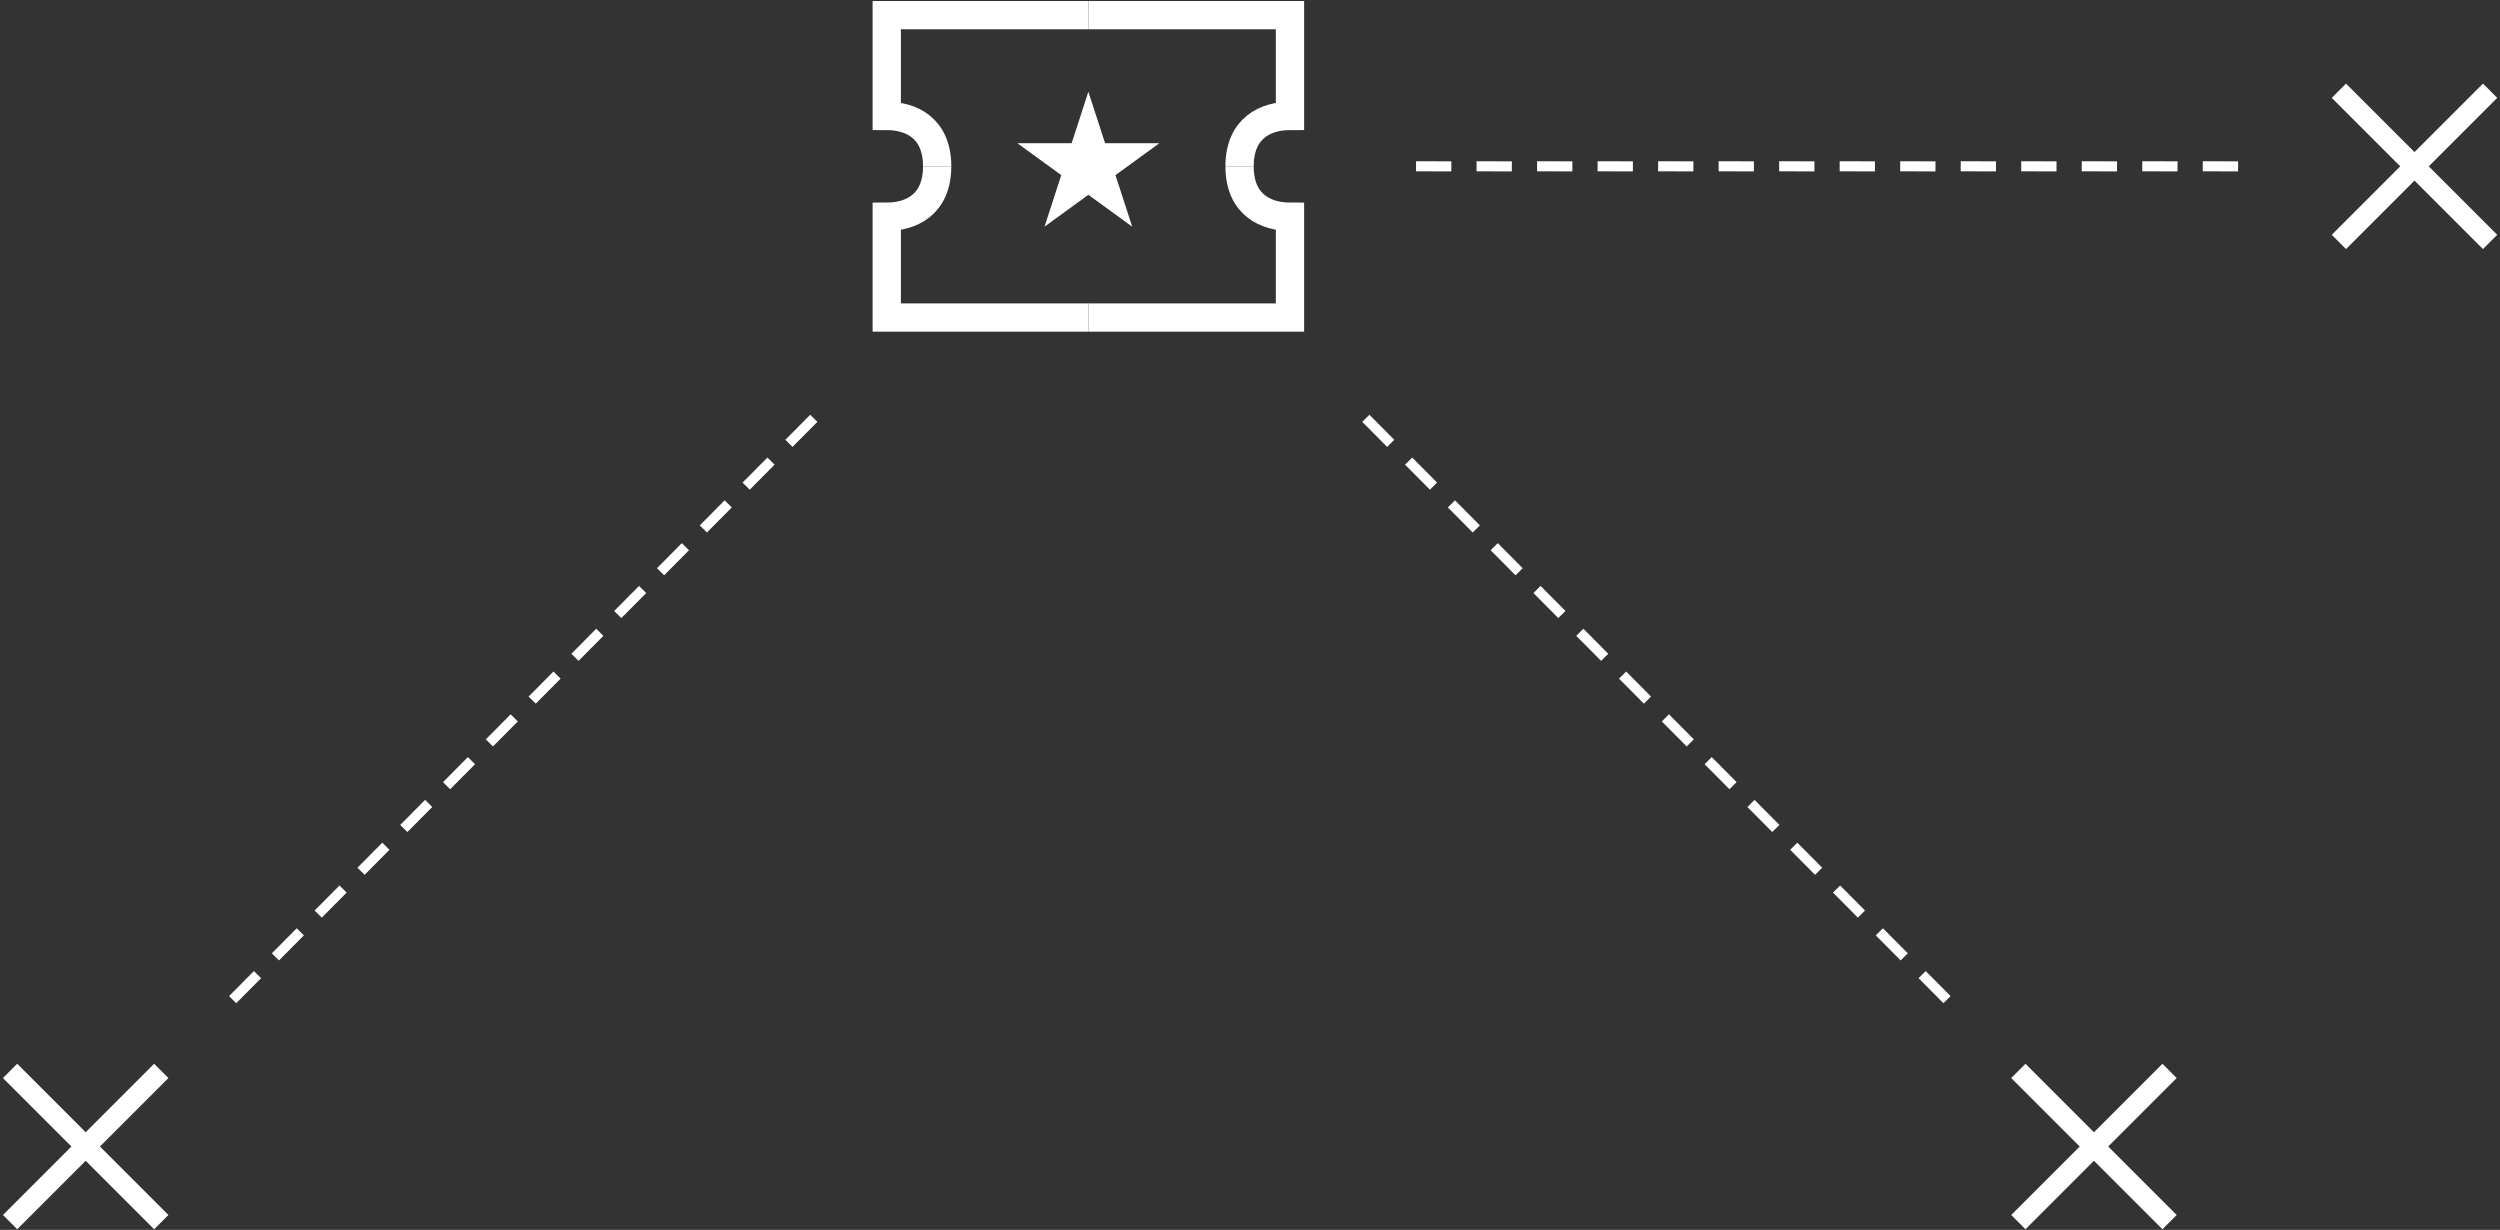 <?xml version="1.0" encoding="UTF-8"?>
<svg width="496px" height="244px" viewBox="0 0 496 244" version="1.1" xmlns="http://www.w3.org/2000/svg" xmlns:xlink="http://www.w3.org/1999/xlink">
    <rect x="0" y="0" width="496" height="244" fill="#333333" stroke="none"/>
    <!-- Generator: Sketch 55.2 (78181) - https://sketchapp.com -->
    <title>Group</title>
    <desc>Created with Sketch.</desc>
    <g id="Page-1" stroke="none" stroke-width="1" fill="none" fill-rule="evenodd">
        <g id="Group" transform="translate(2, 3)">
            <path d="M183.932,30 C183.932,22.188 178.515,20 173.932,20 L173.932,0 L213.932,0" id="Path" stroke="#FFFFFF" stroke-width="5.613"></path>
            <path d="M243.932,30 C243.932,22.188 249.348,20 253.932,20 L253.932,0 L213.932,0" id="Path" stroke="#FFFFFF" stroke-width="5.613"></path>
            <path d="M183.932,30 C183.932,37.812 178.515,40 173.932,40 L173.932,60 L213.932,60" id="Path" stroke="#FFFFFF" stroke-width="5.613"></path>
            <path d="M243.932,30 C243.932,37.812 249.348,40 253.932,40 L253.932,60 L213.932,60" id="Path" stroke="#FFFFFF" stroke-width="5.613"></path>
            <polygon id="Path" stroke="#FFFFFF" stroke-width="0.208" fill="#FFFFFF" fill-rule="nonzero" points="213.932 15.544 217.154 25.46 217.178 25.532 217.253 25.532 227.679 25.532 219.244 31.66 219.183 31.705 219.207 31.777 222.428 41.693 213.994 35.564 213.932 35.52 213.871 35.564 205.436 41.693 208.658 31.777 208.681 31.705 208.62 31.66 200.185 25.532 210.611 25.532 210.687 25.532 210.71 25.46"></polygon>
            <rect id="Rectangle" fill="#FFFFFF" fill-rule="nonzero" transform="translate(282.444, 30) rotate(0.191) translate(-282.444, -30) " x="278.944" y="29" width="7" height="2"></rect>
            <rect id="Rectangle" fill="#FFFFFF" fill-rule="nonzero" transform="translate(294.452, 30) rotate(0.191) translate(-294.452, -30) " x="290.952" y="29" width="7" height="2"></rect>
            <rect id="Rectangle" fill="#FFFFFF" fill-rule="nonzero" transform="translate(306.458, 30) rotate(0.191) translate(-306.458, -30) " x="302.958" y="29" width="7" height="2"></rect>
            <rect id="Rectangle" fill="#FFFFFF" fill-rule="nonzero" transform="translate(318.466, 30) rotate(0.191) translate(-318.466, -30) " x="314.966" y="29" width="7" height="2"></rect>
            <rect id="Rectangle" fill="#FFFFFF" fill-rule="nonzero" transform="translate(330.472, 30) rotate(0.191) translate(-330.472, -30) " x="326.972" y="29" width="7" height="2"></rect>
            <rect id="Rectangle" fill="#FFFFFF" fill-rule="nonzero" transform="translate(342.477, 30) rotate(0.191) translate(-342.477, -30) " x="338.977" y="29" width="7" height="2"></rect>
            <rect id="Rectangle" fill="#FFFFFF" fill-rule="nonzero" transform="translate(354.485, 30) rotate(0.191) translate(-354.485, -30) " x="350.985" y="29" width="7" height="2"></rect>
            <rect id="Rectangle" fill="#FFFFFF" fill-rule="nonzero" transform="translate(366.491, 30) rotate(0.191) translate(-366.491, -30) " x="362.991" y="29" width="7" height="2"></rect>
            <rect id="Rectangle" fill="#FFFFFF" fill-rule="nonzero" transform="translate(378.499, 30) rotate(0.191) translate(-378.499, -30) " x="374.999" y="29" width="7" height="2"></rect>
            <rect id="Rectangle" fill="#FFFFFF" fill-rule="nonzero" transform="translate(390.505, 30) rotate(0.191) translate(-390.505, -30) " x="387.005" y="29" width="7" height="2"></rect>
            <rect id="Rectangle" fill="#FFFFFF" fill-rule="nonzero" transform="translate(402.511, 30) rotate(0.191) translate(-402.511, -30) " x="399.011" y="29" width="7" height="2"></rect>
            <rect id="Rectangle" fill="#FFFFFF" fill-rule="nonzero" transform="translate(414.518, 30) rotate(0.191) translate(-414.518, -30) " x="411.018" y="29" width="7" height="2"></rect>
            <rect id="Rectangle" fill="#FFFFFF" fill-rule="nonzero" transform="translate(426.524, 30) rotate(0.191) translate(-426.524, -30) " x="423.024" y="29" width="7" height="2"></rect>
            <rect id="Rectangle" fill="#FFFFFF" fill-rule="nonzero" transform="translate(438.532, 30) rotate(0.191) translate(-438.532, -30) " x="435.032" y="29" width="7" height="2"></rect>
            <path d="M492.035,15 L462.035,45" id="Path" stroke="#FFFFFF" stroke-width="4"></path>
            <path d="M462.035,15 L492.035,45" id="Path" stroke="#FFFFFF" stroke-width="4"></path>
            <rect id="Rectangle" fill="#FFFFFF" fill-rule="nonzero" transform="translate(271.45, 82.477) rotate(45.191) translate(-271.45, -82.477) " x="267.95" y="81.477" width="7" height="2"></rect>
            <rect id="Rectangle" fill="#FFFFFF" fill-rule="nonzero" transform="translate(279.941, 90.967) rotate(45.191) translate(-279.941, -90.967) " x="276.441" y="89.967" width="7" height="2"></rect>
            <rect id="Rectangle" fill="#FFFFFF" fill-rule="nonzero" transform="translate(288.431, 99.457) rotate(45.191) translate(-288.431, -99.457) " x="284.931" y="98.457" width="7" height="2"></rect>
            <rect id="Rectangle" fill="#FFFFFF" fill-rule="nonzero" transform="translate(296.921, 107.948) rotate(45.191) translate(-296.921, -107.948) " x="293.421" y="106.948" width="7" height="2"></rect>
            <rect id="Rectangle" fill="#FFFFFF" fill-rule="nonzero" transform="translate(305.411, 116.438) rotate(45.191) translate(-305.411, -116.438) " x="301.911" y="115.438" width="7" height="2"></rect>
            <rect id="Rectangle" fill="#FFFFFF" fill-rule="nonzero" transform="translate(313.902, 124.928) rotate(45.191) translate(-313.902, -124.928) " x="310.402" y="123.928" width="7" height="2"></rect>
            <rect id="Rectangle" fill="#FFFFFF" fill-rule="nonzero" transform="translate(322.392, 133.418) rotate(45.191) translate(-322.392, -133.418) " x="318.892" y="132.418" width="7" height="2"></rect>
            <rect id="Rectangle" fill="#FFFFFF" fill-rule="nonzero" transform="translate(330.882, 141.909) rotate(45.191) translate(-330.882, -141.909) " x="327.382" y="140.909" width="7" height="2"></rect>
            <rect id="Rectangle" fill="#FFFFFF" fill-rule="nonzero" transform="translate(339.37, 150.397) rotate(45.191) translate(-339.37, -150.397) " x="335.87" y="149.397" width="7" height="2"></rect>
            <rect id="Rectangle" fill="#FFFFFF" fill-rule="nonzero" transform="translate(347.861, 158.887) rotate(45.191) translate(-347.861, -158.887) " x="344.361" y="157.887" width="7" height="2"></rect>
            <rect id="Rectangle" fill="#FFFFFF" fill-rule="nonzero" transform="translate(356.351, 167.377) rotate(45.191) translate(-356.351, -167.377) " x="352.851" y="166.377" width="7" height="2"></rect>
            <rect id="Rectangle" fill="#FFFFFF" fill-rule="nonzero" transform="translate(364.841, 175.868) rotate(45.191) translate(-364.841, -175.868) " x="361.341" y="174.868" width="7" height="2"></rect>
            <rect id="Rectangle" fill="#FFFFFF" fill-rule="nonzero" transform="translate(373.331, 184.358) rotate(45.191) translate(-373.331, -184.358) " x="369.831" y="183.358" width="7" height="2"></rect>
            <rect id="Rectangle" fill="#FFFFFF" fill-rule="nonzero" transform="translate(381.821, 192.848) rotate(45.191) translate(-381.821, -192.848) " x="378.321" y="191.848" width="7" height="2"></rect>
            <path d="M428.441,239.467 L398.441,209.467" id="Path" stroke="#FFFFFF" stroke-width="4"></path>
            <path d="M428.441,209.467 L398.441,239.467" id="Path" stroke="#FFFFFF" stroke-width="4"></path>
            <rect id="Rectangle" fill="#FFFFFF" fill-rule="nonzero" transform="translate(156.991, 82.477) scale(-1, 1) rotate(45.191) translate(-156.991, -82.477) " x="153.491" y="81.477" width="7" height="2"></rect>
            <rect id="Rectangle" fill="#FFFFFF" fill-rule="nonzero" transform="translate(148.501, 90.967) scale(-1, 1) rotate(45.191) translate(-148.501, -90.967) " x="145.001" y="89.967" width="7" height="2"></rect>
            <rect id="Rectangle" fill="#FFFFFF" fill-rule="nonzero" transform="translate(140.011, 99.457) scale(-1, 1) rotate(45.191) translate(-140.011, -99.457) " x="136.511" y="98.457" width="7" height="2"></rect>
            <rect id="Rectangle" fill="#FFFFFF" fill-rule="nonzero" transform="translate(131.52, 107.948) scale(-1, 1) rotate(45.191) translate(-131.52, -107.948) " x="128.02" y="106.948" width="7" height="2"></rect>
            <rect id="Rectangle" fill="#FFFFFF" fill-rule="nonzero" transform="translate(123.03, 116.438) scale(-1, 1) rotate(45.191) translate(-123.03, -116.438) " x="119.53" y="115.438" width="7" height="2"></rect>
            <rect id="Rectangle" fill="#FFFFFF" fill-rule="nonzero" transform="translate(114.54, 124.928) scale(-1, 1) rotate(45.191) translate(-114.54, -124.928) " x="111.04" y="123.928" width="7" height="2"></rect>
            <rect id="Rectangle" fill="#FFFFFF" fill-rule="nonzero" transform="translate(106.05, 133.418) scale(-1, 1) rotate(45.191) translate(-106.05, -133.418) " x="102.55" y="132.418" width="7" height="2"></rect>
            <rect id="Rectangle" fill="#FFFFFF" fill-rule="nonzero" transform="translate(97.559, 141.909) scale(-1, 1) rotate(45.191) translate(-97.559, -141.909) " x="94.059" y="140.909" width="7" height="2"></rect>
            <rect id="Rectangle" fill="#FFFFFF" fill-rule="nonzero" transform="translate(89.071, 150.397) scale(-1, 1) rotate(45.191) translate(-89.071, -150.397) " x="85.571" y="149.397" width="7" height="2"></rect>
            <rect id="Rectangle" fill="#FFFFFF" fill-rule="nonzero" transform="translate(80.581, 158.887) scale(-1, 1) rotate(45.191) translate(-80.581, -158.887) " x="77.081" y="157.887" width="7" height="2"></rect>
            <rect id="Rectangle" fill="#FFFFFF" fill-rule="nonzero" transform="translate(72.091, 167.377) scale(-1, 1) rotate(45.191) translate(-72.091, -167.377) " x="68.591" y="166.377" width="7" height="2"></rect>
            <rect id="Rectangle" fill="#FFFFFF" fill-rule="nonzero" transform="translate(63.6, 175.868) scale(-1, 1) rotate(45.191) translate(-63.6, -175.868) " x="60.1" y="174.868" width="7" height="2"></rect>
            <rect id="Rectangle" fill="#FFFFFF" fill-rule="nonzero" transform="translate(55.11, 184.358) scale(-1, 1) rotate(45.191) translate(-55.11, -184.358) " x="51.61" y="183.358" width="7" height="2"></rect>
            <rect id="Rectangle" fill="#FFFFFF" fill-rule="nonzero" transform="translate(46.62, 192.848) scale(-1, 1) rotate(45.191) translate(-46.62, -192.848) " x="43.12" y="191.848" width="7" height="2"></rect>
            <path d="M0,239.467 L30,209.467" id="Path" stroke="#FFFFFF" stroke-width="4"></path>
            <path d="M0,209.467 L30,239.467" id="Path" stroke="#FFFFFF" stroke-width="4"></path>
        </g>
    </g>
</svg>